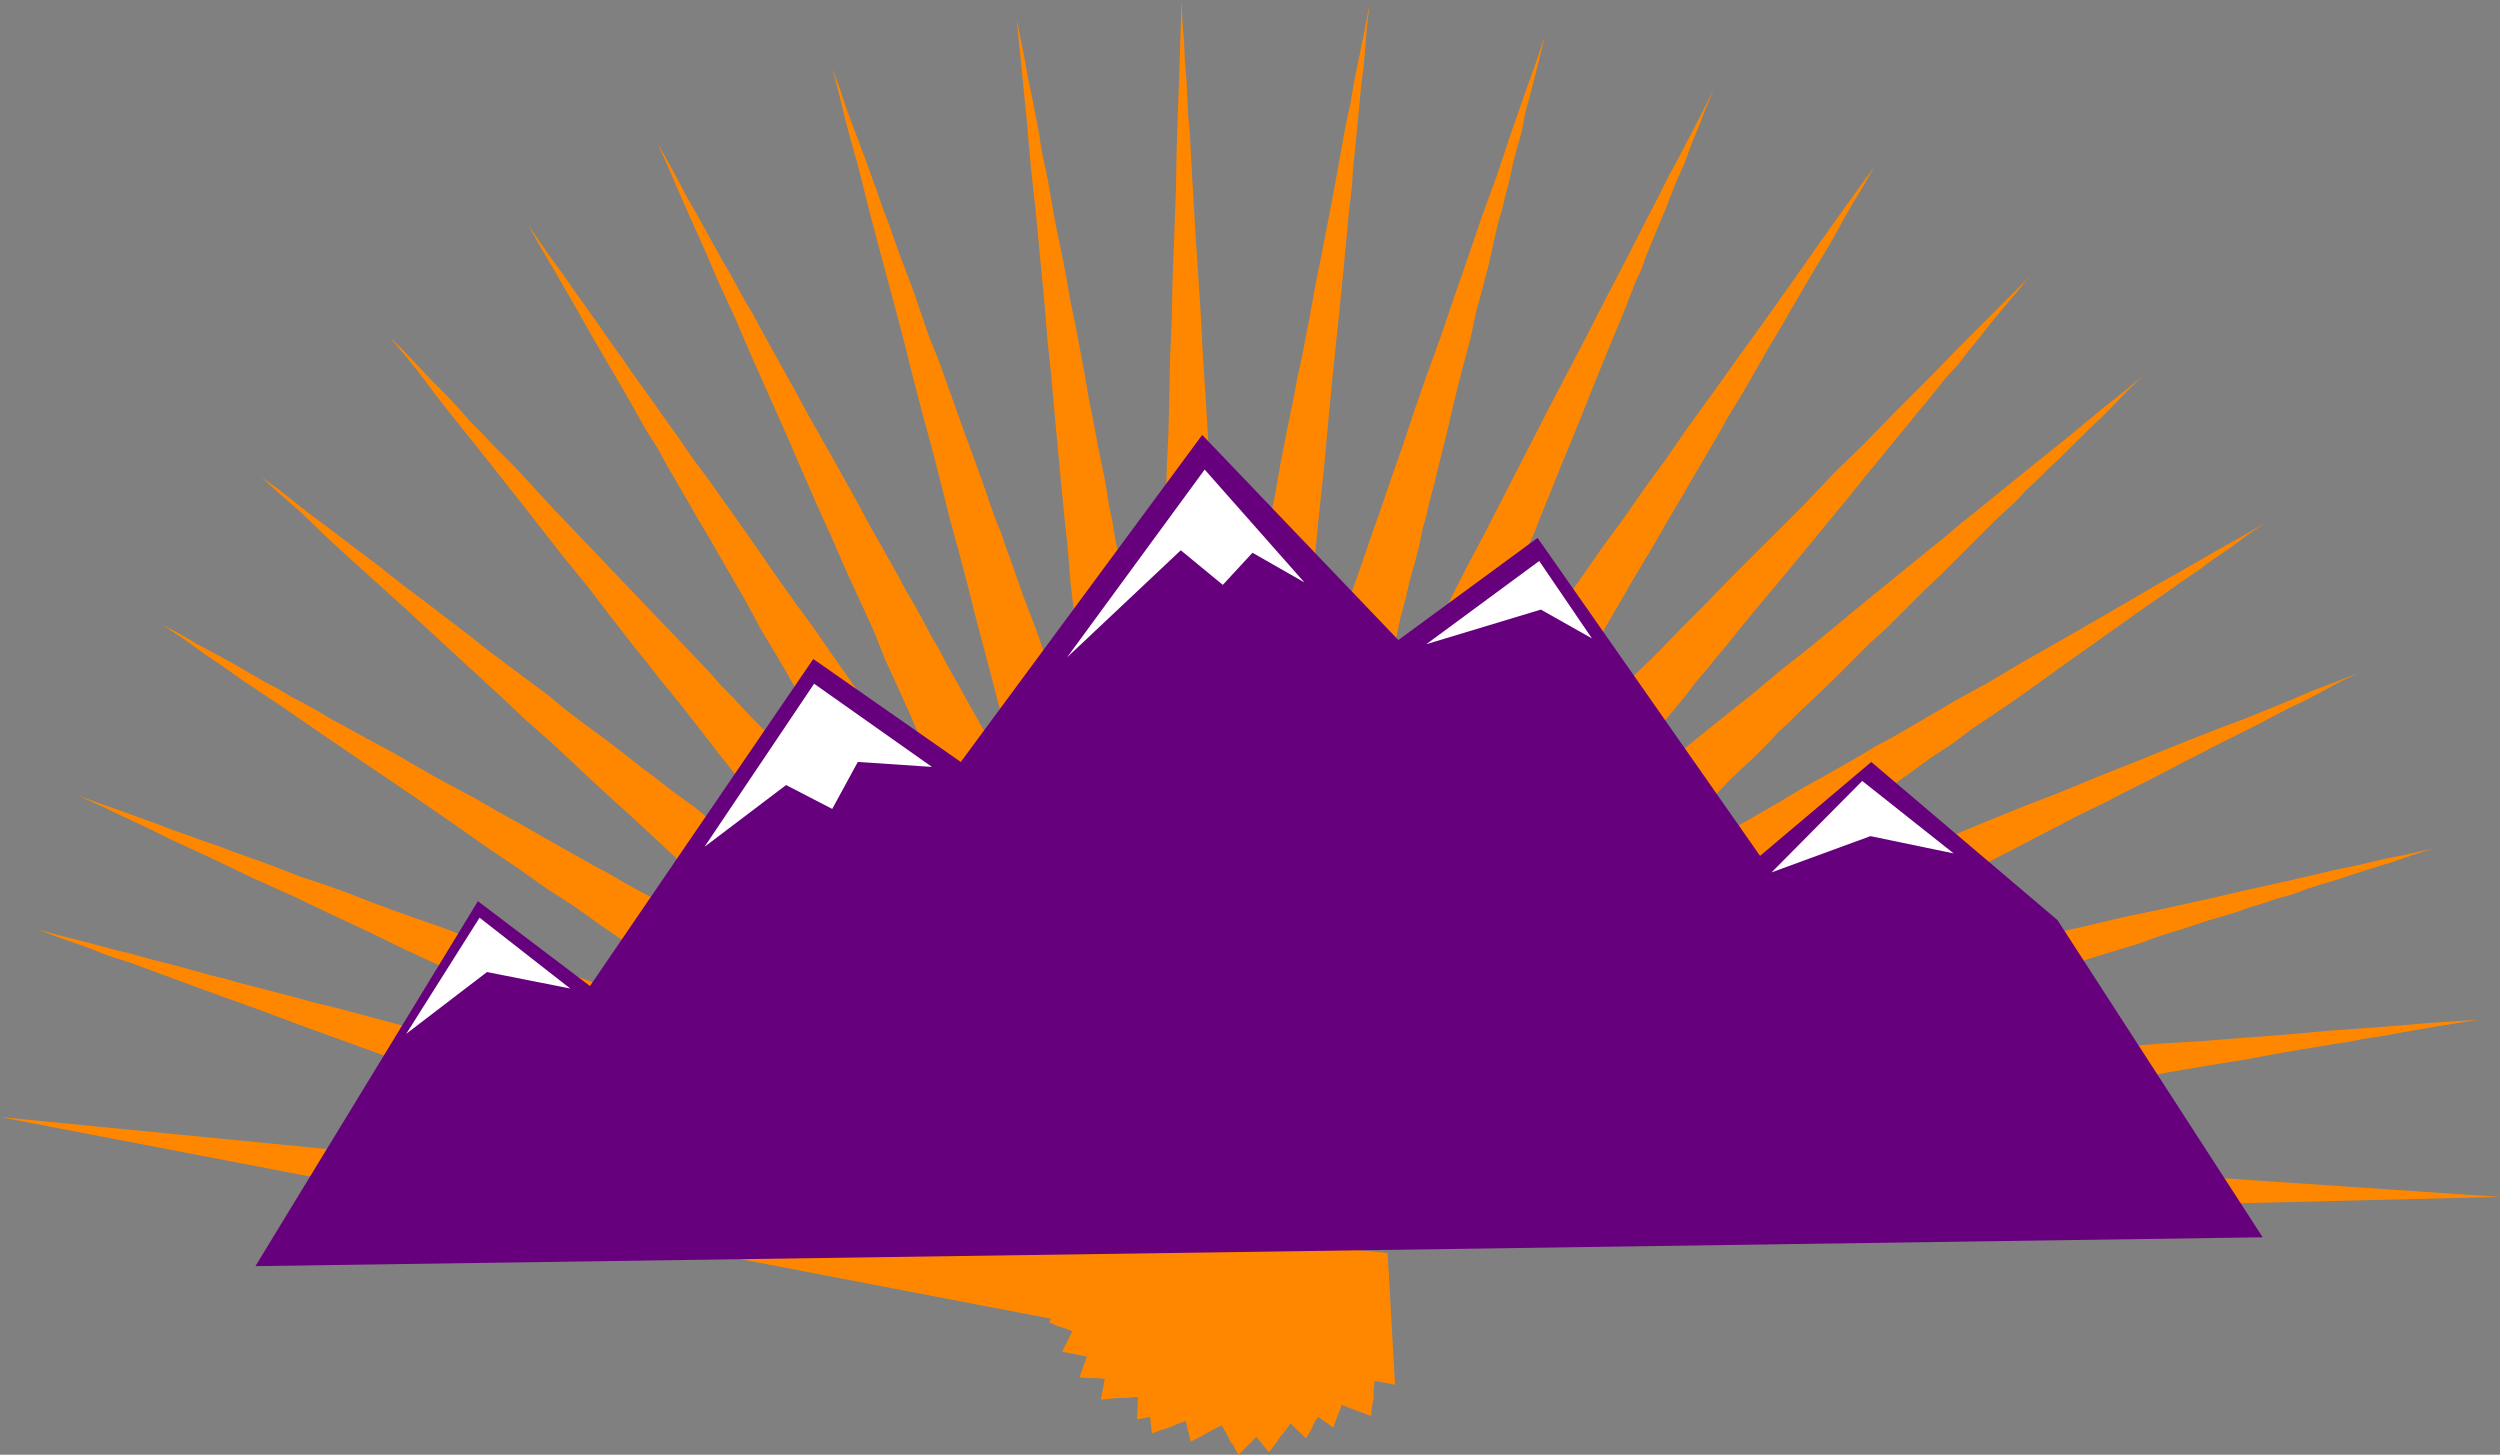 <?xml version="1.0" encoding="UTF-8" standalone="no"?>
<svg
   version="1.0"
   width="129.724mm"
   height="75.487mm"
   id="svg28"
   sodipodi:docname="Mountains 085.wmf"
   xmlns:inkscape="http://www.inkscape.org/namespaces/inkscape"
   xmlns:sodipodi="http://sodipodi.sourceforge.net/DTD/sodipodi-0.dtd"
   xmlns="http://www.w3.org/2000/svg"
   xmlns:svg="http://www.w3.org/2000/svg">
  <rect width="100%" height="100%" fill="#808080" stroke="none"/>
  <sodipodi:namedview
     id="namedview28"
     pagecolor="#ffffff"
     bordercolor="#000000"
     borderopacity="0.25"
     inkscape:showpageshadow="2"
     inkscape:pageopacity="0.0"
     inkscape:pagecheckerboard="0"
     inkscape:deskcolor="#d1d1d1"
     inkscape:document-units="mm" />
  <defs
     id="defs1">
    <pattern
       id="WMFhbasepattern"
       patternUnits="userSpaceOnUse"
       width="6"
       height="6"
       x="0"
       y="0" />
  </defs>
  <path
     style="fill:#ff8700;fill-opacity:1;fill-rule:evenodd;stroke:none"
     d="m 212.342,216 277.952,18.74 -273.265,6.624 z"
     id="path1" />
  <path
     style="fill:#ff8700;fill-opacity:1;fill-rule:evenodd;stroke:none"
     d="m 485.931,200.006 -4.04,0.646 -4.04,0.646 -3.717,0.646 -3.717,0.646 -3.394,0.646 -3.394,0.485 -3.232,0.646 -3.232,0.485 -2.909,0.485 -2.909,0.485 -5.656,0.969 -5.171,0.969 -5.01,0.808 -4.848,0.808 -4.686,0.808 -9.373,1.616 -4.848,0.808 -5.01,0.808 -5.171,0.808 -5.494,0.969 -2.747,0.485 -3.07,0.485 -2.909,0.485 -3.232,0.646 -3.232,0.485 -3.394,0.646 -3.555,0.646 -3.717,0.485 -3.878,0.646 -4.04,0.808 -4.202,0.646 -4.363,0.808 -4.525,0.646 -4.686,0.808 -5.01,0.969 -5.171,0.808 -5.333,0.969 -5.656,0.969 -5.818,0.969 -6.141,0.969 -6.302,1.131 -6.464,1.131 -6.949,1.131 -7.11,1.131 -7.434,1.292 -7.757,1.292 -7.918,1.454 -8.403,1.454 -8.726,1.454 -8.888,1.454 -9.373,1.616 -4.686,0.808 -4.848,0.808 -0.485,-1.454 -0.485,-1.292 -0.323,-0.969 -0.323,-0.969 -0.646,-1.777 -0.646,-1.939 -0.323,-0.969 -0.485,-1.292 -0.485,-1.616 -0.646,-1.616 -0.323,-0.969 -0.323,-1.131 -0.485,-1.131 -0.323,-1.292 -0.485,-1.292 -0.485,-1.454 -0.646,-1.616 -0.485,-1.777 4.202,-0.323 4.202,-0.323 3.878,-0.323 3.717,-0.162 3.555,-0.323 3.555,-0.323 3.394,-0.323 3.232,-0.162 3.07,-0.323 2.909,-0.162 5.818,-0.485 5.333,-0.323 5.171,-0.485 5.01,-0.323 9.696,-0.808 4.848,-0.323 5.01,-0.323 5.01,-0.485 5.333,-0.323 5.656,-0.485 2.909,-0.162 3.07,-0.323 3.232,-0.162 3.232,-0.323 3.394,-0.162 3.555,-0.323 3.555,-0.162 3.878,-0.323 3.878,-0.323 4.202,-0.323 4.363,-0.323 4.363,-0.323 4.848,-0.485 4.848,-0.323 5.01,-0.323 5.333,-0.485 5.494,-0.323 5.818,-0.485 5.979,-0.485 6.302,-0.485 6.626,-0.485 6.787,-0.485 6.949,-0.485 7.434,-0.646 7.595,-0.646 8.08,-0.485 8.242,-0.646 8.565,-0.646 8.888,-0.808 9.211,-0.646 9.696,-0.808 4.848,-0.323 z"
     id="path2" />
  <path
     style="fill:#ff8700;fill-opacity:1;fill-rule:evenodd;stroke:none"
     d="m 477.204,166.402 -4.04,1.292 -3.717,1.292 -3.717,1.131 -3.555,1.131 -3.394,1.131 -3.232,0.969 -3.07,0.969 -3.07,1.131 -2.909,0.808 -2.909,0.969 -2.586,0.808 -2.747,0.969 -5.01,1.454 -4.848,1.616 -4.686,1.454 -4.525,1.616 -9.05,2.746 -4.686,1.616 -4.686,1.454 -5.01,1.616 -5.333,1.616 -2.747,0.969 -2.747,0.969 -3.07,0.969 -3.07,0.969 -3.07,0.969 -3.232,0.969 -3.555,1.131 -3.555,1.131 -3.717,1.131 -3.878,1.292 -4.04,1.292 -4.202,1.454 -4.363,1.292 -4.686,1.616 -4.686,1.454 -5.01,1.616 -5.171,1.616 -5.333,1.777 -5.656,1.777 -5.979,1.939 -5.979,1.939 -6.464,1.939 -6.626,2.262 -6.949,2.1 -7.11,2.423 -7.434,2.262 -7.757,2.585 -8.08,2.585 -8.242,2.585 -8.726,2.746 -4.525,1.616 -4.525,1.292 -4.525,1.454 -4.686,1.616 -0.808,-1.292 -0.485,-1.131 -0.485,-0.969 -0.485,-0.969 -0.808,-1.616 -0.808,-1.777 -0.646,-0.969 -0.485,-1.292 -0.808,-1.292 -0.808,-1.777 -0.485,-0.808 -0.485,-1.131 -0.646,-1.131 -0.485,-1.131 -0.646,-1.292 -0.808,-1.454 -0.808,-1.454 -0.323,-0.808 -0.485,-0.808 4.202,-0.969 4.04,-0.808 3.717,-0.808 3.717,-0.969 3.555,-0.646 3.394,-0.808 3.394,-0.808 3.07,-0.646 3.07,-0.646 2.909,-0.646 2.909,-0.646 2.747,-0.646 2.747,-0.646 2.424,-0.485 5.171,-1.131 4.848,-1.131 4.848,-0.969 9.373,-2.1 4.848,-1.131 5.01,-1.131 5.171,-1.131 5.494,-1.131 2.909,-0.646 2.909,-0.646 3.07,-0.808 3.232,-0.646 3.394,-0.646 3.394,-0.808 3.555,-0.808 3.717,-0.808 3.878,-0.808 4.04,-0.969 4.202,-0.969 4.525,-0.969 4.525,-0.969 4.686,-1.131 5.171,-1.131 5.01,-1.131 5.494,-1.131 5.656,-1.292 5.979,-1.292 6.141,-1.454 6.302,-1.292 6.626,-1.616 6.949,-1.454 7.272,-1.616 7.434,-1.777 7.757,-1.616 8.08,-1.777 8.403,-1.939 8.726,-1.939 9.05,-2.1 4.686,-0.969 4.686,-1.131 4.848,-0.969 z"
     id="path3" />
  <path
     style="fill:#ff8700;fill-opacity:1;fill-rule:evenodd;stroke:none"
     d="m 462.499,131.991 -3.717,1.777 -3.555,1.939 -3.394,1.777 -3.394,1.616 -3.07,1.616 -3.07,1.616 -2.909,1.454 -2.909,1.454 -2.586,1.292 -2.747,1.454 -2.586,1.292 -2.424,1.292 -4.686,2.423 -4.525,2.262 -4.363,2.262 -4.363,2.1 -8.403,4.362 -4.363,2.262 -4.363,2.262 -4.686,2.262 -5.01,2.585 -2.586,1.292 -2.586,1.454 -2.747,1.292 -2.909,1.454 -2.909,1.616 -3.07,1.616 -3.232,1.454 -3.394,1.777 -3.394,1.777 -3.717,1.777 -3.717,1.939 -4.04,2.1 -4.04,2.1 -4.363,2.1 -4.363,2.262 -4.686,2.423 -4.848,2.423 -5.01,2.585 -5.333,2.746 -5.494,2.746 -5.818,2.908 -5.979,3.07 -6.141,3.231 -6.464,3.231 -6.626,3.393 -7.11,3.554 -7.11,3.716 -7.595,3.877 -7.757,3.877 -8.242,4.2 -4.202,2.1 -4.202,2.262 -4.363,2.1 -4.363,2.262 -0.808,-1.131 -0.808,-1.131 -0.646,-0.969 -0.485,-0.646 -1.131,-1.616 -1.131,-1.454 -0.646,-0.969 -0.808,-1.131 -0.808,-1.292 -1.131,-1.454 -0.646,-0.808 -0.646,-0.969 -0.808,-0.969 -0.808,-1.131 -0.808,-1.131 -0.808,-1.292 -1.131,-1.292 -0.97,-1.454 3.878,-1.616 3.878,-1.454 3.555,-1.454 3.555,-1.454 3.394,-1.292 3.232,-1.292 3.07,-1.292 1.454,-0.646 1.616,-0.646 2.747,-1.131 2.909,-1.131 2.747,-0.969 2.586,-1.131 5.01,-1.939 4.848,-1.939 4.686,-1.939 4.525,-1.777 8.888,-3.554 4.686,-1.777 4.686,-1.939 5.01,-1.939 5.171,-2.1 2.747,-1.131 2.909,-1.131 2.909,-1.131 3.07,-1.292 3.07,-1.292 3.394,-1.292 3.232,-1.292 3.555,-1.454 3.878,-1.454 1.778,-0.808 1.939,-0.646 4.04,-1.616 4.202,-1.777 2.101,-0.808 2.262,-0.969 4.525,-1.777 2.424,-0.969 2.262,-0.808 5.01,-2.1 5.171,-1.939 5.333,-2.262 5.656,-2.262 5.818,-2.262 6.141,-2.423 6.302,-2.423 6.626,-2.746 6.787,-2.746 7.11,-2.746 7.434,-3.07 7.757,-3.07 7.918,-3.231 8.242,-3.231 4.363,-1.616 4.363,-1.777 4.363,-1.777 4.525,-1.939 4.686,-1.777 z"
     id="path4" />
  <path
     style="fill:#ff8700;fill-opacity:1;fill-rule:evenodd;stroke:none"
     d="m 444.399,102.426 -3.555,2.423 -3.232,2.423 -3.07,2.1 -1.616,1.131 -1.454,1.131 -2.909,1.939 -2.747,1.939 -2.747,1.939 -2.586,1.777 -5.01,3.554 -2.262,1.616 -2.262,1.616 -4.363,3.07 -4.04,2.908 -4.04,2.908 -3.878,2.746 -7.918,5.331 -3.878,2.908 -4.202,2.746 -4.202,3.07 -4.525,3.231 -2.424,1.616 -2.424,1.777 -2.586,1.777 -2.586,1.777 -2.747,1.939 -2.747,1.939 -2.909,2.1 -3.07,2.262 -3.232,2.262 -3.394,2.262 -3.394,2.423 -3.717,2.585 -3.717,2.585 -3.878,2.908 -4.202,2.746 -4.202,3.07 -4.525,3.07 -4.525,3.231 -4.848,3.554 -5.171,3.554 -5.171,3.716 -5.494,3.716 -5.656,4.039 -5.979,4.2 -3.07,2.262 -3.07,2.1 -6.464,4.524 -3.232,2.262 -3.394,2.423 -3.394,2.423 -3.555,2.423 -7.11,5.008 -7.434,5.331 -7.757,5.331 -3.878,2.908 -4.04,2.746 -1.131,-0.969 -0.808,-0.969 -0.808,-0.808 -0.646,-0.646 -1.293,-1.454 -1.293,-1.292 -0.808,-0.808 -0.97,-0.969 -0.97,-1.131 -1.293,-1.454 -1.616,-1.454 -0.808,-0.969 -0.97,-0.808 -0.97,-1.131 -1.131,-1.131 -1.131,-1.131 -1.293,-1.292 3.717,-2.262 3.555,-1.939 1.616,-0.969 1.778,-0.969 3.232,-1.939 3.232,-1.777 2.909,-1.777 2.909,-1.616 2.747,-1.616 2.747,-1.616 2.586,-1.454 2.586,-1.454 2.424,-1.454 4.686,-2.746 4.525,-2.585 4.202,-2.423 4.363,-2.423 8.403,-4.847 4.202,-2.585 4.525,-2.585 4.525,-2.585 4.848,-2.746 2.586,-1.454 2.747,-1.616 2.586,-1.454 2.909,-1.777 3.07,-1.616 2.909,-1.777 3.232,-1.777 3.232,-1.939 3.555,-1.939 3.555,-2.1 3.717,-2.1 4.04,-2.262 4.04,-2.423 4.202,-2.423 4.363,-2.585 4.686,-2.585 4.848,-2.746 5.01,-2.908 5.171,-3.07 5.494,-3.07 5.656,-3.231 2.909,-1.777 3.07,-1.616 6.141,-3.554 6.302,-3.716 6.787,-3.716 6.787,-4.039 7.11,-4.039 7.595,-4.362 7.757,-4.524 3.878,-2.262 4.04,-2.262 8.403,-4.847 4.363,-2.423 z"
     id="path5" />
  <path
     style="fill:#ff8700;fill-opacity:1;fill-rule:evenodd;stroke:none"
     d="m 420.483,73.508 -3.07,2.908 -2.747,2.908 -2.747,2.746 -2.747,2.585 -2.424,2.423 -2.424,2.423 -2.424,2.262 -2.262,2.262 -2.262,2.1 -1.939,2.1 -4.202,3.877 -3.717,3.716 -3.555,3.554 -3.555,3.554 -3.394,3.231 -6.787,6.785 -3.555,3.231 -3.555,3.554 -3.717,3.716 -4.04,3.877 -2.101,1.939 -2.101,2.1 -2.262,2.1 -2.262,2.423 -2.262,2.262 -2.586,2.423 -2.586,2.423 -2.586,2.746 -2.747,2.746 -3.07,2.746 -2.909,2.908 -3.232,3.231 -3.232,3.231 -3.555,3.231 -3.555,3.554 -3.717,3.716 -3.878,3.716 -4.04,4.039 -4.202,4.2 -4.525,4.2 -4.525,4.524 -4.848,4.685 -5.01,4.847 -5.171,5.17 -5.333,5.17 -5.656,5.493 -5.818,5.654 -5.979,5.978 -6.302,6.139 -6.464,6.301 -6.787,6.624 -6.949,6.785 -1.293,-0.808 -0.97,-0.808 -0.808,-0.646 -0.808,-0.485 -1.454,-1.131 -1.616,-1.292 -0.97,-0.646 -0.97,-0.808 -1.293,-0.808 -1.454,-1.131 -0.808,-0.646 -0.97,-0.808 -0.97,-0.646 -0.97,-0.808 -1.131,-0.808 -1.293,-0.969 -1.293,-0.969 -1.616,-1.131 3.394,-2.746 3.07,-2.585 3.07,-2.423 3.07,-2.423 2.747,-2.262 2.586,-2.1 2.747,-2.1 2.424,-2.1 2.424,-1.939 2.424,-1.939 2.262,-1.777 2.101,-1.777 4.202,-3.554 4.04,-3.231 3.878,-3.07 3.717,-3.07 7.595,-6.139 3.717,-3.231 4.04,-3.231 4.202,-3.393 2.101,-1.616 2.262,-1.939 2.262,-1.777 2.262,-1.939 2.586,-1.939 2.424,-2.1 2.747,-2.1 2.747,-2.262 2.747,-2.423 2.909,-2.262 3.232,-2.585 3.07,-2.585 3.394,-2.746 3.555,-2.746 3.555,-3.07 3.878,-3.07 4.04,-3.231 4.04,-3.393 4.363,-3.554 4.363,-3.554 4.848,-3.877 4.848,-3.877 5.01,-4.2 5.333,-4.2 5.494,-4.524 5.656,-4.685 5.979,-4.847 6.141,-5.008 3.232,-2.585 3.232,-2.746 3.232,-2.585 3.394,-2.746 6.949,-5.654 7.272,-5.816 7.434,-6.139 3.878,-3.07 z"
     id="path6" />
  <path
     style="fill:#ff8700;fill-opacity:1;fill-rule:evenodd;stroke:none"
     d="m 398.344,53.96 -1.454,1.616 -1.293,1.616 -2.586,3.07 -2.424,2.908 -2.262,2.908 -2.262,2.746 -2.101,2.746 -2.262,2.423 -1.939,2.423 -1.939,2.423 -1.939,2.262 -1.778,2.262 -1.778,2.1 -3.394,4.2 -1.616,1.939 -1.616,1.939 -3.07,3.877 -3.07,3.716 -5.979,7.27 -3.07,3.716 -3.232,3.877 -3.394,4.039 -3.555,4.362 -1.778,2.262 -1.939,2.262 -1.939,2.423 -2.101,2.423 -1.939,2.585 -2.262,2.746 -2.262,2.746 -2.424,2.908 -2.586,2.908 -2.586,3.231 -2.586,3.231 -2.747,3.393 -3.07,3.554 -3.07,3.716 -3.07,3.877 -3.394,4.039 -3.394,4.2 -3.555,4.362 -3.878,4.685 -3.878,4.685 -4.04,5.008 -4.363,5.17 -4.363,5.331 -4.525,5.654 -4.848,5.816 -5.01,5.978 -5.171,6.301 -5.333,6.462 -5.656,6.785 -5.656,7.108 -6.141,7.27 -3.07,3.716 -3.07,3.877 -1.293,-0.808 -1.131,-0.646 -0.808,-0.485 -0.97,-0.646 -1.454,-0.969 -1.778,-0.969 -0.97,-0.485 -1.131,-0.808 -1.454,-0.646 -1.454,-0.969 -0.97,-0.485 -0.97,-0.646 -1.131,-0.646 -1.131,-0.646 -1.293,-0.808 -1.293,-0.646 -1.454,-0.969 -1.616,-0.808 2.909,-3.07 2.909,-2.908 2.747,-2.746 2.747,-2.746 2.586,-2.585 2.424,-2.423 2.262,-2.423 2.262,-2.262 2.262,-2.262 2.101,-2.1 4.04,-4.039 3.878,-3.877 3.555,-3.716 3.555,-3.554 3.394,-3.554 6.787,-6.785 3.555,-3.554 3.555,-3.716 3.878,-3.716 3.878,-4.039 2.101,-2.1 2.101,-2.1 2.262,-2.262 2.262,-2.262 2.424,-2.423 2.424,-2.585 2.586,-2.585 2.747,-2.746 2.747,-2.746 2.909,-3.07 3.07,-3.07 3.232,-3.231 3.232,-3.231 3.555,-3.554 3.555,-3.554 3.717,-3.877 3.878,-3.877 4.04,-4.2 4.363,-4.2 4.363,-4.524 4.686,-4.685 4.686,-4.847 5.01,-5.008 5.171,-5.17 5.494,-5.493 5.494,-5.816 5.979,-5.816 5.979,-6.139 6.302,-6.301 6.464,-6.624 6.787,-6.785 z"
     id="path7" />
  <path
     style="fill:#ff8700;fill-opacity:1;fill-rule:evenodd;stroke:none"
     d="m 367.64,32.634 -1.131,1.939 -0.97,1.777 -2.101,3.393 -1.939,3.393 -1.778,3.231 -1.778,3.07 -1.778,2.908 -1.616,2.746 -1.616,2.746 -1.616,2.746 -1.454,2.585 -1.454,2.423 -1.454,2.423 -2.586,4.524 -2.586,4.524 -2.586,4.2 -2.262,4.039 -4.848,8.239 -2.424,4.2 -2.586,4.362 -2.586,4.524 -2.909,4.847 -1.454,2.423 -1.454,2.585 -1.616,2.746 -1.616,2.746 -1.616,2.908 -1.778,2.908 -1.778,3.07 -1.939,3.231 -1.939,3.393 -2.101,3.554 -2.101,3.716 -2.262,3.716 -2.262,4.039 -2.424,4.2 -2.424,4.362 -2.747,4.362 -2.747,4.847 -2.909,4.847 -2.909,5.17 -3.07,5.331 -3.232,5.493 -3.394,5.816 -3.555,5.978 -3.555,6.301 -3.878,6.462 -3.878,6.785 -4.202,6.947 -4.202,7.432 -4.363,7.432 -4.686,7.916 -2.262,4.039 -2.424,4.039 -2.424,4.2 -2.586,4.362 -1.293,-0.646 -1.293,-0.485 -0.97,-0.323 -0.97,-0.485 -1.616,-0.646 -1.778,-0.646 -1.131,-0.485 -1.293,-0.485 -1.454,-0.485 -1.778,-0.808 -0.97,-0.323 -0.97,-0.485 -1.131,-0.323 -1.293,-0.485 -1.293,-0.485 -1.454,-0.646 -1.616,-0.485 -1.778,-0.808 1.293,-1.777 1.293,-1.616 2.262,-3.393 2.424,-3.231 2.101,-3.07 2.101,-2.908 2.101,-2.746 1.778,-2.746 1.939,-2.585 1.778,-2.585 1.778,-2.423 1.778,-2.423 1.616,-2.262 3.07,-4.524 1.616,-2.1 1.454,-2.1 2.909,-4.039 2.747,-4.039 5.656,-7.916 2.909,-3.877 2.909,-4.2 3.232,-4.362 3.232,-4.524 1.778,-2.423 1.778,-2.423 1.778,-2.585 1.939,-2.746 1.939,-2.746 1.939,-2.908 2.262,-2.908 2.101,-3.231 2.424,-3.231 2.424,-3.393 2.424,-3.393 2.586,-3.716 2.747,-3.877 2.909,-3.877 2.909,-4.2 3.232,-4.362 3.07,-4.524 1.778,-2.262 1.616,-2.423 3.555,-4.847 3.717,-5.17 3.717,-5.331 4.04,-5.493 4.04,-5.816 4.363,-5.978 4.363,-6.301 4.686,-6.462 4.848,-6.785 5.01,-6.947 5.171,-7.27 5.333,-7.593 2.747,-3.877 5.656,-7.916 z"
     id="path8" />
  <path
     style="fill:#ff8700;fill-opacity:1;fill-rule:evenodd;stroke:none"
     d="m 336.128,17.448 -1.616,3.877 -1.454,3.716 -1.454,3.554 -1.293,3.554 -1.454,3.231 -1.293,3.231 -1.131,2.908 -1.293,3.07 -1.131,2.746 -1.131,2.746 -0.97,2.746 -1.131,2.423 -1.939,5.008 -1.939,4.685 -1.939,4.685 -1.778,4.362 -3.555,8.886 -1.778,4.362 -1.939,4.685 -1.939,4.847 -2.101,5.17 -0.97,2.585 -1.293,2.746 -1.131,2.908 -1.131,3.07 -1.293,3.07 -1.293,3.231 -1.293,3.393 -1.454,3.393 -1.454,3.554 -1.616,3.877 -1.454,3.877 -1.778,4.039 -1.616,4.362 -1.778,4.362 -1.939,4.685 -1.939,4.847 -2.101,5.008 -2.101,5.331 -2.262,5.493 -2.262,5.654 -2.424,5.978 -2.586,6.139 -2.586,6.462 -2.747,6.785 -2.747,6.947 -3.07,7.27 -3.07,7.432 -3.07,7.916 -3.394,8.078 -3.394,8.401 -1.778,4.362 -1.778,4.362 -1.778,4.524 -1.939,4.685 -1.293,-0.323 -1.293,-0.323 -1.131,-0.323 -0.97,-0.162 -1.778,-0.485 -1.778,-0.323 -1.131,-0.323 -1.293,-0.323 -1.616,-0.162 -1.778,-0.485 -0.97,-0.323 -1.131,-0.162 -1.131,-0.323 -1.293,-0.323 -1.454,-0.323 -1.616,-0.323 -1.616,-0.323 -1.778,-0.323 1.939,-3.877 1.939,-3.554 1.778,-3.554 1.778,-3.393 1.616,-3.231 1.616,-3.07 1.454,-3.07 1.454,-2.746 1.454,-2.746 1.454,-2.746 1.293,-2.585 1.293,-2.585 2.424,-4.685 2.424,-4.685 2.262,-4.362 2.262,-4.362 4.525,-8.724 2.262,-4.362 2.262,-4.524 2.586,-4.685 2.586,-5.008 1.293,-2.585 1.454,-2.746 1.293,-2.908 1.616,-2.746 1.454,-3.07 1.778,-3.231 1.616,-3.231 1.778,-3.393 1.778,-3.554 1.939,-3.716 1.939,-3.716 2.101,-4.039 2.101,-4.2 2.262,-4.362 2.424,-4.524 2.424,-4.685 2.586,-5.008 2.586,-5.17 2.747,-5.331 2.909,-5.493 3.07,-5.978 3.07,-5.978 3.232,-6.301 3.394,-6.624 3.555,-6.785 3.717,-7.108 3.717,-7.27 4.04,-7.755 4.04,-7.916 2.101,-4.039 2.101,-4.2 2.262,-4.2 2.262,-4.362 2.262,-4.362 z"
     id="path9" />
  <path
     style="fill:#ff8700;fill-opacity:1;fill-rule:evenodd;stroke:none"
     d="m 303,6.947 -0.97,4.039 -0.97,3.877 -0.97,3.716 -0.97,3.554 -0.646,3.554 -0.97,3.393 -0.808,3.07 -0.646,3.07 -0.808,3.07 -0.646,2.746 -0.808,2.746 -0.646,2.746 -1.131,5.17 -1.293,5.008 -1.293,4.685 -0.97,4.685 -2.424,9.209 -1.131,4.685 -1.131,4.847 -1.293,5.17 -1.293,5.331 -0.808,2.908 -0.646,2.908 -0.808,2.908 -0.646,3.231 -0.808,3.07 -0.97,3.393 -0.808,3.554 -0.97,3.554 -0.808,3.877 -0.97,4.039 -0.485,1.939 -0.646,2.1 -0.97,4.362 -1.131,4.362 -1.131,4.685 -1.293,4.847 -1.293,5.17 -1.293,5.17 -1.293,5.654 -1.454,5.654 -1.454,5.978 -1.616,6.301 -1.616,6.462 -1.616,6.785 -1.778,6.947 -1.778,7.432 -1.939,7.593 -1.939,7.755 -1.939,8.239 -2.101,8.562 -2.262,8.886 -1.131,4.524 -1.131,4.524 -1.131,4.685 -1.131,4.847 -1.454,-0.162 h -1.293 l -1.131,-0.162 -0.97,-0.162 -1.778,-0.162 -1.939,-0.162 h -1.131 l -1.293,-0.162 -1.616,-0.162 -1.778,-0.162 h -1.131 l -1.131,-0.162 h -1.131 l -1.293,-0.162 -1.616,-0.162 -1.454,-0.162 h -1.778 l -1.778,-0.162 1.454,-4.039 1.293,-3.877 1.293,-3.716 1.293,-3.554 1.131,-3.393 1.131,-3.231 1.131,-3.231 0.97,-3.07 1.131,-2.908 0.97,-2.908 0.97,-2.746 0.97,-2.746 0.808,-2.585 0.808,-2.423 1.778,-4.847 1.616,-4.847 1.616,-4.524 3.232,-9.209 1.616,-4.685 1.616,-4.847 1.778,-5.008 1.778,-5.331 0.97,-2.746 0.97,-2.908 1.131,-2.908 0.97,-3.231 1.131,-3.07 1.131,-3.393 1.293,-3.554 1.293,-3.554 1.293,-3.716 1.293,-3.877 1.454,-4.2 1.454,-4.2 1.616,-4.524 1.616,-4.524 1.616,-4.847 1.778,-5.008 1.778,-5.331 1.939,-5.493 1.939,-5.654 2.101,-5.978 2.101,-6.139 2.262,-6.462 2.262,-6.785 2.424,-6.947 2.586,-7.108 2.586,-7.593 2.747,-7.916 2.747,-8.078 3.07,-8.401 1.454,-4.362 1.454,-4.362 3.232,-9.209 1.616,-4.524 z"
     id="path10" />
  <path
     style="fill:#ff8700;fill-opacity:1;fill-rule:evenodd;stroke:none"
     d="m 268.579,0.969 -0.485,4.2 -0.323,4.039 -0.323,3.716 -0.485,3.716 -0.323,3.554 -0.323,3.393 -0.323,3.231 -0.323,3.231 -0.323,3.07 -0.162,2.908 -0.646,5.654 -0.485,5.17 -0.485,5.17 -0.485,4.847 -0.485,4.847 -0.97,9.37 -0.485,4.847 -0.485,5.008 -0.485,5.17 -0.485,5.493 -0.323,2.908 -0.323,2.908 -0.323,3.231 -0.323,3.07 -0.323,3.393 -0.323,3.393 -0.485,3.554 -0.323,3.716 -0.323,3.877 -0.323,4.039 -0.485,4.362 -0.485,4.362 -0.485,4.524 -0.485,4.847 -0.485,5.008 -0.485,5.17 -0.485,5.331 -0.646,5.654 -0.485,5.978 -0.646,6.139 -0.646,6.301 -0.646,6.785 -0.646,6.785 -0.808,7.27 -0.808,7.432 -0.646,7.916 -0.808,8.078 -0.808,8.401 -0.97,8.724 -0.808,8.886 -0.97,9.532 -0.97,9.693 h -1.454 l -1.293,0.162 h -1.131 -0.97 l -1.778,0.162 -1.939,0.162 h -1.131 l -1.293,0.162 h -1.616 l -1.778,0.162 -1.131,0.162 h -1.131 l -1.293,0.162 h -1.293 l -1.454,0.162 h -1.616 l -1.616,0.162 -1.778,0.162 0.808,-4.2 0.808,-4.039 0.646,-3.877 0.646,-3.716 0.808,-3.554 0.646,-3.393 0.646,-3.393 0.646,-3.07 0.485,-3.07 0.646,-3.07 0.485,-2.746 0.485,-2.908 1.131,-5.331 0.97,-5.008 0.97,-4.847 0.808,-4.847 1.939,-9.532 0.97,-4.847 0.808,-5.008 1.131,-5.331 0.97,-5.493 0.646,-2.908 0.646,-2.908 0.485,-3.07 0.646,-3.231 0.646,-3.393 0.646,-3.393 0.646,-3.716 0.808,-3.716 0.646,-3.877 0.808,-4.039 0.808,-4.2 0.97,-4.524 0.808,-4.685 0.97,-4.685 0.97,-5.008 0.97,-5.331 1.131,-5.331 0.97,-5.816 1.293,-5.816 0.485,-3.07 0.646,-3.07 1.131,-6.462 1.293,-6.624 1.454,-7.108 0.646,-3.554 0.808,-3.554 1.454,-7.593 1.454,-7.916 0.808,-3.877 0.808,-4.2 1.616,-8.401 1.616,-8.886 0.808,-4.524 0.97,-4.524 0.808,-4.685 0.97,-4.685 0.97,-4.847 z"
     id="path11" />
  <path
     style="fill:#ff8700;fill-opacity:1;fill-rule:evenodd;stroke:none"
     d="m 231.734,0 0.162,4.2 0.323,4.039 0.162,3.877 0.323,3.716 0.162,3.554 0.162,3.393 0.323,3.231 0.162,3.231 0.323,5.978 0.323,5.493 0.323,5.493 0.323,5.008 0.323,4.847 0.323,4.847 0.485,9.37 0.323,4.847 0.323,5.17 0.323,5.17 0.323,5.493 0.162,2.908 0.162,3.07 0.162,3.07 0.162,3.07 0.323,3.393 0.162,3.393 0.162,3.554 0.323,3.877 0.162,3.877 0.323,4.039 0.162,4.2 0.323,4.362 0.323,4.685 0.323,4.847 0.323,4.847 0.162,5.331 0.323,5.331 0.485,5.654 0.323,5.978 0.323,6.139 0.323,6.462 0.485,6.624 0.485,6.947 0.323,7.27 0.485,7.432 0.485,7.916 0.646,8.078 0.485,8.401 0.485,8.724 0.485,9.047 0.646,9.532 0.646,9.693 -1.454,0.323 -1.293,0.323 -1.131,0.162 -0.97,0.323 -1.778,0.323 -1.939,0.485 -1.131,0.162 -1.293,0.323 -1.454,0.323 -1.778,0.485 -1.131,0.162 -1.131,0.323 -1.131,0.162 -1.293,0.323 -1.454,0.323 -1.616,0.485 -1.616,0.323 -1.778,0.323 0.162,-4.2 0.162,-4.2 v -3.877 l 0.162,-3.716 0.162,-3.716 0.162,-3.393 v -3.393 l 0.162,-3.231 0.162,-3.07 v -3.07 l 0.323,-5.654 0.162,-5.493 0.162,-5.17 0.162,-5.008 0.162,-4.847 0.323,-9.693 v -5.008 l 0.323,-5.008 0.162,-5.331 v -5.654 l 0.162,-3.07 0.162,-2.908 v -3.231 l 0.162,-3.231 v -3.393 l 0.162,-3.554 0.162,-3.554 0.162,-3.877 v -4.039 l 0.162,-4.039 0.162,-4.362 0.162,-4.524 0.162,-4.685 0.162,-4.847 0.162,-5.17 0.162,-5.331 0.162,-5.493 0.162,-5.816 0.162,-5.978 0.162,-6.301 0.162,-6.624 0.323,-6.785 0.162,-7.108 0.162,-7.432 0.323,-7.593 0.162,-7.916 0.323,-8.401 0.323,-8.562 0.162,-8.886 0.323,-9.37 0.323,-9.532 z"
     id="path12" />
  <path
     style="fill:#ff8700;fill-opacity:1;fill-rule:evenodd;stroke:none"
     d="m 199.414,3.877 0.808,4.039 0.808,4.039 0.646,3.716 0.808,3.716 0.646,3.393 0.646,3.393 0.485,3.231 0.646,3.07 0.646,3.07 0.485,2.908 0.97,5.493 1.131,5.331 0.97,5.008 0.808,4.685 0.97,4.685 1.778,9.37 0.808,4.847 0.97,4.847 0.97,5.17 1.131,5.493 0.485,2.746 0.485,3.07 0.646,3.07 0.485,3.07 0.646,3.231 0.646,3.393 0.646,3.554 0.808,3.716 0.646,3.877 0.808,3.877 0.808,4.2 0.808,4.362 0.808,4.524 0.97,4.685 0.808,5.008 0.97,5.17 0.97,5.331 1.131,5.654 1.131,5.654 1.131,6.139 1.131,6.301 1.293,6.624 1.293,6.785 1.293,7.108 1.454,7.432 1.454,7.755 1.454,7.916 1.616,8.401 1.616,8.562 1.616,8.886 1.778,9.37 0.97,4.685 0.808,4.847 -1.293,0.485 -1.293,0.485 -0.97,0.323 -0.97,0.323 -1.616,0.646 -1.939,0.646 -1.131,0.323 -1.131,0.485 -1.454,0.485 -1.778,0.646 -0.97,0.323 -1.131,0.485 -1.131,0.323 -1.293,0.485 -1.293,0.485 -1.454,0.646 -1.616,0.485 -1.778,0.646 -0.485,-4.2 -0.323,-4.039 -0.323,-4.039 -0.323,-3.716 -0.323,-3.554 -0.485,-3.554 -0.323,-3.393 -0.162,-3.07 -0.323,-3.231 -0.323,-2.908 -0.485,-5.816 -0.646,-5.331 -0.485,-5.17 -0.485,-5.008 -0.323,-4.847 -0.97,-9.693 -0.485,-4.847 -0.485,-5.008 -0.485,-5.493 -0.485,-5.493 -0.323,-2.908 -0.323,-3.07 -0.323,-3.231 -0.323,-3.231 -0.323,-3.393 -0.323,-3.393 -0.323,-3.716 -0.323,-3.877 -0.485,-3.877 -0.323,-4.039 -0.323,-4.362 -0.485,-4.524 -0.485,-4.685 -0.485,-4.847 -0.485,-5.008 -0.485,-5.331 -0.485,-5.654 -0.646,-5.654 -0.485,-6.139 -0.646,-6.139 -0.646,-6.462 -0.646,-6.947 -0.646,-6.947 -0.646,-7.27 -0.808,-7.755 -0.646,-7.916 -0.808,-8.239 -0.808,-8.562 -0.97,-8.886 -0.808,-9.209 -0.97,-9.693 -0.485,-4.847 z"
     id="path13" />
  <path
     style="fill:#ff8700;fill-opacity:1;fill-rule:evenodd;stroke:none"
     d="m 163.216,13.409 1.454,3.877 1.293,3.877 1.293,3.554 1.293,3.393 0.646,1.777 0.646,1.616 1.131,3.231 1.131,3.07 0.97,2.908 1.131,2.908 0.97,2.746 0.97,2.746 0.97,2.585 1.939,5.17 0.808,2.262 0.808,2.423 1.616,4.685 1.778,4.362 1.616,4.524 1.616,4.524 1.616,4.524 1.778,4.847 1.778,4.847 1.778,5.17 0.97,2.746 1.131,2.746 0.97,2.908 1.131,3.07 1.131,3.231 1.131,3.231 1.293,3.393 1.293,3.393 1.293,3.716 1.293,3.877 1.454,4.039 1.454,4.039 1.616,4.362 1.616,4.524 1.778,4.685 1.778,5.008 1.778,5.008 1.939,5.331 2.101,5.654 2.101,5.816 2.101,5.978 2.262,6.301 2.424,6.462 2.424,6.947 2.586,7.108 2.586,7.27 2.909,7.593 2.747,8.078 3.07,8.239 3.07,8.401 1.454,4.524 1.778,4.362 1.616,4.524 1.616,4.685 -1.293,0.808 -1.131,0.485 -0.97,0.646 -0.808,0.485 -1.616,0.808 -0.808,0.485 -0.808,0.485 -1.131,0.485 -1.131,0.646 -1.293,0.808 -0.808,0.485 -0.808,0.485 -0.97,0.485 -0.97,0.485 -1.131,0.646 -0.485,0.323 -0.646,0.323 -1.293,0.646 -1.454,0.808 -1.454,0.808 -1.616,0.808 -0.97,-4.039 -0.97,-4.039 -0.97,-3.716 -1.131,-3.716 -0.808,-3.393 -0.97,-3.393 -0.808,-3.231 -0.808,-3.07 -0.808,-3.07 -0.646,-2.908 -0.808,-2.908 -0.646,-2.585 -1.454,-5.331 -1.293,-5.008 -1.293,-4.847 -1.131,-4.685 -2.586,-9.37 -1.131,-4.847 -1.293,-4.847 -1.293,-5.17 -1.454,-5.493 -0.808,-2.908 -0.808,-2.908 -0.808,-3.07 -0.808,-3.231 -0.808,-3.231 -0.97,-3.393 -0.808,-3.554 -0.97,-3.716 -0.97,-3.877 -1.131,-4.039 -1.131,-4.2 -1.131,-4.2 -1.131,-4.685 -1.293,-4.685 -1.293,-5.008 -1.293,-5.008 -1.454,-5.493 -1.454,-5.493 -1.454,-5.816 -1.616,-6.139 -1.778,-6.462 -1.616,-6.462 -1.778,-6.947 -1.939,-7.108 -1.939,-7.432 -1.939,-7.755 -2.101,-7.916 -2.262,-8.401 -2.262,-8.562 -2.262,-9.047 -1.293,-4.524 -1.293,-4.847 -1.131,-4.685 z"
     id="path14" />
  <path
     style="fill:#ff8700;fill-opacity:1;fill-rule:evenodd;stroke:none"
     d="m 128.957,28.111 2.101,3.716 1.939,3.554 1.778,3.393 1.778,3.07 1.778,3.231 1.616,2.908 1.616,2.908 1.616,2.746 2.909,5.331 1.454,2.423 1.293,2.423 2.586,4.685 2.424,4.362 2.424,4.362 2.262,4.2 4.686,8.239 2.424,4.362 2.424,4.362 2.424,4.524 2.747,4.847 1.454,2.585 1.454,2.585 1.454,2.746 1.616,2.746 1.616,2.908 1.616,3.07 1.778,3.07 1.778,3.393 1.939,3.393 1.939,3.554 2.101,3.716 2.101,3.716 2.262,4.2 2.262,4.039 2.586,4.362 2.424,4.685 2.586,4.685 2.909,5.008 2.747,5.17 3.07,5.331 3.07,5.654 3.232,5.816 3.394,6.139 3.555,6.301 3.555,6.462 3.878,6.947 4.04,7.108 4.04,7.432 4.202,7.593 4.525,7.916 2.262,4.039 2.262,4.2 2.424,4.2 2.262,4.362 -1.131,0.969 -0.97,0.808 -0.808,0.646 -0.808,0.646 -0.646,0.485 -0.808,0.646 -1.454,1.131 -0.97,0.808 -0.97,0.808 -1.293,0.969 -1.454,1.131 -0.808,0.646 -0.808,0.808 -1.131,0.646 -0.97,0.808 -1.131,0.969 -1.293,0.969 -1.293,1.131 -1.454,1.131 -1.778,-4.039 -1.616,-3.716 -1.616,-3.554 -1.454,-3.554 -1.454,-3.231 -1.454,-3.231 -1.293,-3.07 -1.293,-2.908 -1.293,-2.908 -1.131,-2.746 -1.131,-2.585 -1.293,-2.585 -2.101,-5.008 -2.101,-4.847 -1.939,-4.524 -1.939,-4.362 -4.04,-9.047 -1.939,-4.524 -2.101,-4.524 -1.131,-2.585 -0.97,-2.423 -1.131,-2.423 -1.131,-2.746 -1.293,-2.585 -1.131,-2.908 -1.293,-2.746 -1.293,-3.07 -1.454,-3.07 -1.454,-3.231 -1.454,-3.393 -1.454,-3.554 -1.616,-3.554 -1.778,-3.877 -1.778,-3.877 -1.778,-4.2 -1.939,-4.2 -1.939,-4.524 -2.101,-4.685 -2.101,-4.847 -2.262,-5.008 -2.424,-5.331 -2.262,-5.654 -2.586,-5.654 -2.747,-5.978 -2.747,-6.301 -2.909,-6.462 -2.909,-6.624 -3.07,-7.108 -3.232,-7.27 -3.394,-7.593 -3.394,-7.916 -3.717,-8.078 -1.778,-4.2 -1.939,-4.362 -1.939,-4.362 -1.939,-4.362 -1.939,-4.524 z"
     id="path15" />
  <path
     style="fill:#ff8700;fill-opacity:1;fill-rule:evenodd;stroke:none"
     d="m 103.585,44.105 2.424,3.554 2.262,3.231 2.262,3.07 2.101,3.07 2.101,2.908 1.939,2.746 1.939,2.746 1.778,2.585 1.778,2.423 1.616,2.423 3.394,4.685 3.07,4.362 2.909,4.039 2.747,4.039 2.909,3.877 5.494,7.755 2.747,3.877 2.909,4.2 2.909,4.2 3.232,4.524 1.778,2.423 1.778,2.423 1.778,2.585 1.778,2.585 1.939,2.746 1.939,2.746 2.101,2.908 2.101,3.07 2.262,3.231 2.424,3.393 2.424,3.393 2.586,3.554 2.586,3.877 2.747,3.877 2.909,4.039 3.07,4.362 3.07,4.362 3.394,4.685 3.394,4.847 3.555,5.008 3.717,5.17 3.717,5.493 4.04,5.816 4.202,5.816 4.363,6.139 4.525,6.462 4.686,6.624 4.848,6.785 5.01,7.27 5.333,7.432 5.333,7.755 2.909,3.877 2.747,4.039 -0.97,0.969 -0.808,0.969 -1.616,1.454 -1.131,1.131 -1.454,1.454 -0.808,0.808 -0.97,0.969 -1.131,1.131 -1.293,1.292 -0.808,0.646 -0.808,0.808 -0.808,0.969 -0.97,0.808 -1.131,1.131 -1.131,1.131 -1.131,1.131 -1.293,1.292 -2.101,-3.716 -2.101,-3.554 -1.939,-3.393 -1.939,-3.231 -1.778,-3.231 -1.778,-2.908 -1.616,-2.908 -1.616,-2.908 -1.616,-2.585 -1.454,-2.585 -1.454,-2.585 -1.454,-2.423 -2.747,-4.685 -2.586,-4.524 -2.424,-4.362 -2.424,-4.2 -4.848,-8.401 -2.586,-4.2 -2.424,-4.524 -2.747,-4.524 -2.747,-4.847 -1.454,-2.585 -1.616,-2.746 -1.454,-2.585 -1.778,-2.908 -1.616,-2.908 -1.778,-3.07 -1.939,-3.231 -1.778,-3.231 -2.101,-3.554 -1.939,-3.554 -2.262,-3.716 -2.262,-3.877 -2.262,-4.2 -2.424,-4.2 -2.586,-4.362 -2.747,-4.685 -2.747,-4.685 -2.909,-5.008 -3.07,-5.331 -3.07,-5.331 -3.394,-5.654 -3.232,-5.978 -3.555,-6.139 -3.717,-6.462 -1.939,-3.231 -1.939,-3.393 -4.04,-6.947 -1.939,-3.554 -2.262,-3.554 -4.202,-7.432 -2.262,-3.877 -2.262,-3.877 -1.131,-1.939 -1.131,-1.939 -2.262,-4.039 -2.424,-4.2 -2.424,-4.2 -2.586,-4.362 z"
     id="path16" />
  <path
     style="fill:#ff8700;fill-opacity:1;fill-rule:evenodd;stroke:none"
     d="m 76.437,66.076 2.909,2.908 2.747,2.908 2.747,2.908 2.586,2.585 2.424,2.585 2.262,2.585 2.262,2.262 2.262,2.423 2.101,2.1 2.101,2.1 3.878,4.2 3.555,3.877 3.555,3.716 3.394,3.554 3.232,3.393 6.626,6.947 3.394,3.554 3.394,3.554 3.717,3.877 3.717,3.877 1.939,2.262 2.101,2.1 2.101,2.262 2.262,2.423 2.262,2.262 2.424,2.585 2.424,2.585 2.586,2.746 2.747,2.746 2.747,3.07 2.909,3.07 3.07,3.231 3.232,3.231 3.232,3.554 3.394,3.716 3.555,3.716 3.878,4.039 3.878,4.039 4.04,4.362 4.202,4.362 4.363,4.685 4.686,4.847 4.848,5.17 4.848,5.17 5.171,5.493 5.494,5.654 5.494,5.978 5.818,6.139 6.141,6.301 6.141,6.624 6.464,6.785 6.787,7.108 -0.485,0.646 -0.485,0.646 -0.646,0.969 -0.808,0.808 -0.485,0.808 -0.485,0.646 -0.646,0.808 -1.131,1.454 -0.808,0.969 -0.808,0.969 -0.97,1.292 -0.97,1.454 -0.808,0.808 -0.646,0.969 -0.808,0.969 -0.808,1.131 -0.808,1.131 -0.97,1.131 -0.485,0.808 -0.485,0.646 -1.131,1.454 -2.747,-3.393 -1.293,-1.616 -1.131,-1.616 -2.424,-3.07 -2.262,-2.908 -2.424,-2.908 -2.101,-2.585 -2.101,-2.746 -1.939,-2.423 -1.939,-2.585 -1.778,-2.262 -1.778,-2.262 -1.778,-2.262 -3.394,-4.362 -3.232,-4.039 -3.07,-3.877 -3.07,-3.877 -5.979,-7.593 -3.07,-3.877 -3.07,-4.039 -3.394,-4.2 -1.616,-2.1 -1.778,-2.262 -1.778,-2.423 -1.939,-2.262 -1.939,-2.585 -2.101,-2.585 -2.101,-2.585 -2.101,-2.746 -2.424,-2.908 -2.262,-3.07 -2.424,-3.07 -2.586,-3.231 -2.747,-3.393 -2.747,-3.554 -2.909,-3.716 -3.07,-3.877 -3.07,-4.039 -3.394,-4.2 -3.394,-4.362 -3.555,-4.524 -3.717,-4.685 -3.878,-5.008 -4.04,-5.17 -4.363,-5.331 -2.101,-2.746 -2.262,-2.746 -4.525,-5.816 -4.686,-6.139 -5.01,-6.139 -5.171,-6.624 L 99.869,95.641 94.374,88.694 88.557,81.424 85.648,77.708 82.739,73.831 79.669,69.954 Z"
     id="path17" />
  <path
     style="fill:#ff8700;fill-opacity:1;fill-rule:evenodd;stroke:none"
     d="m 51.227,93.541 3.394,2.423 3.07,2.423 3.07,2.423 3.07,2.262 2.747,2.1 2.747,2.1 2.586,1.939 2.586,1.939 2.424,1.939 2.262,1.777 4.525,3.393 4.202,3.231 4.04,3.07 3.878,3.07 3.878,2.908 7.595,5.654 3.717,3.07 4.04,3.07 4.202,3.07 4.363,3.393 2.262,1.777 2.424,1.777 2.424,1.939 2.586,1.939 2.747,1.939 2.747,2.262 2.909,2.1 2.909,2.262 3.07,2.423 3.232,2.423 3.394,2.585 3.555,2.746 3.555,2.746 3.878,2.908 4.04,3.07 4.04,3.07 4.363,3.393 4.525,3.393 4.686,3.554 5.01,3.716 2.424,2.1 2.586,1.939 5.333,4.039 2.747,2.1 5.656,4.2 2.909,2.262 2.909,2.262 1.454,1.131 1.616,1.131 6.141,4.847 3.232,2.423 6.626,5.008 3.394,2.585 6.949,5.331 7.272,5.493 3.717,2.908 3.717,2.908 3.878,2.908 3.878,2.908 -0.646,1.292 -0.646,1.131 -0.485,0.969 -0.485,0.969 -0.808,1.454 -0.485,0.969 -0.485,0.808 -0.485,1.131 -0.646,1.131 -0.808,1.292 -0.808,1.616 -0.485,0.969 -0.646,0.969 -0.646,1.131 -0.485,1.292 -0.808,1.292 -0.808,1.292 -0.646,1.454 -0.97,1.616 -3.07,-2.908 -3.07,-2.746 -2.909,-2.585 -2.747,-2.585 -2.586,-2.423 -2.586,-2.423 -2.424,-2.262 -2.424,-2.262 -2.262,-2.1 -2.262,-1.939 -4.202,-3.877 -3.878,-3.716 -3.878,-3.554 -3.717,-3.393 -3.555,-3.231 -7.11,-6.624 -3.555,-3.393 -3.878,-3.393 -3.878,-3.554 -4.202,-3.877 -2.101,-2.1 -2.262,-1.939 -2.262,-2.1 -2.424,-2.262 -2.424,-2.262 -2.747,-2.423 -2.586,-2.423 -2.909,-2.585 -2.909,-2.746 -3.07,-2.908 -3.232,-2.908 -3.232,-3.07 -3.394,-3.07 -3.717,-3.393 -3.717,-3.393 -3.878,-3.716 -4.202,-3.716 -4.202,-3.877 -4.525,-4.2 -4.525,-4.2 -4.848,-4.362 -5.01,-4.685 -5.171,-4.847 -5.494,-4.847 -5.656,-5.331 -5.818,-5.331 -6.141,-5.654 -6.302,-5.816 -6.626,-5.978 -6.949,-6.301 -6.949,-6.624 -3.717,-3.231 z"
     id="path18" />
  <path
     style="fill:#ff8700;fill-opacity:1;fill-rule:evenodd;stroke:none"
     d="m 31.674,122.459 3.717,1.939 3.555,2.1 3.394,1.777 3.232,1.777 3.07,1.777 3.07,1.777 2.747,1.454 2.747,1.616 2.747,1.454 2.586,1.454 2.424,1.454 2.424,1.292 4.686,2.585 4.525,2.423 4.202,2.423 4.202,2.423 8.403,4.524 4.202,2.423 4.363,2.423 4.525,2.585 4.848,2.746 2.586,1.454 2.586,1.454 2.747,1.454 2.747,1.616 2.909,1.616 3.07,1.616 3.07,1.777 3.232,1.939 3.394,1.777 3.555,2.1 3.717,1.939 3.878,2.262 4.04,2.262 4.202,2.262 4.363,2.423 4.525,2.585 4.848,2.746 4.848,2.746 5.171,2.746 5.494,3.07 5.494,3.07 5.818,3.393 6.141,3.393 6.302,3.393 6.626,3.716 3.394,1.939 3.394,1.939 7.11,3.877 7.272,4.2 7.757,4.362 7.918,4.362 4.04,2.262 4.202,2.262 4.202,2.423 4.363,2.423 -0.323,0.808 -0.162,0.485 -0.485,1.292 -0.323,0.969 -0.323,0.969 -0.646,1.616 -0.323,0.808 -0.323,0.969 -0.323,1.131 -0.485,1.292 -0.646,1.454 -0.485,1.777 -0.485,0.969 -0.323,0.969 -0.97,2.585 -0.485,1.292 -0.485,1.454 -0.646,1.616 -0.646,1.777 -3.394,-2.423 -3.394,-2.262 -3.232,-2.262 -3.07,-2.1 -3.07,-2.1 -2.909,-1.939 -2.747,-1.939 -2.586,-1.777 -2.586,-1.777 -5.01,-3.393 -2.262,-1.616 -4.363,-3.07 -4.363,-2.908 -4.04,-2.908 -4.04,-2.746 -8.08,-5.493 -4.04,-2.746 -4.202,-2.908 -4.363,-3.07 -4.686,-3.07 -2.424,-1.777 -2.586,-1.616 -2.586,-1.777 -2.747,-1.939 -2.747,-1.939 -2.909,-1.939 -3.07,-2.1 -3.07,-2.1 -3.232,-2.262 -3.555,-2.423 -3.555,-2.423 -3.717,-2.423 -3.878,-2.746 -4.04,-2.746 -4.202,-2.908 -4.363,-3.07 -4.686,-3.07 -4.686,-3.231 -5.01,-3.393 -5.171,-3.716 -5.494,-3.554 -5.494,-3.877 -5.979,-4.039 -5.979,-4.2 -6.302,-4.362 -6.626,-4.524 -6.949,-4.685 -7.11,-4.847 -7.272,-5.008 -7.757,-5.17 -3.878,-2.746 -4.04,-2.746 -4.04,-2.908 z"
     id="path19" />
  <path
     style="fill:#ff8700;fill-opacity:1;fill-rule:evenodd;stroke:none"
     d="m 15.352,156.063 4.04,1.454 3.717,1.292 3.555,1.292 3.555,1.292 1.778,0.646 1.616,0.646 3.232,1.131 3.07,1.131 2.909,0.969 2.909,1.131 2.747,0.969 2.747,0.969 2.586,0.969 5.01,1.939 4.848,1.616 4.525,1.616 4.525,1.777 4.363,1.616 4.525,1.616 4.686,1.616 4.686,1.777 4.848,1.777 5.333,1.777 2.586,1.131 2.909,0.969 2.909,0.969 2.909,1.131 3.232,1.131 3.232,1.292 3.394,1.131 3.555,1.292 3.555,1.454 3.878,1.292 4.04,1.454 4.04,1.616 4.363,1.454 4.525,1.616 4.686,1.777 5.01,1.777 5.171,1.939 5.333,1.939 5.494,1.939 5.818,2.1 5.979,2.262 6.302,2.262 6.626,2.423 6.787,2.423 7.11,2.585 7.272,2.746 7.595,2.746 8.08,2.908 8.242,2.908 8.403,3.231 4.525,1.454 4.525,1.616 4.525,1.777 4.686,1.616 -0.323,1.454 -0.323,1.292 -0.162,0.969 -0.323,0.969 -0.162,1.777 -0.485,1.939 -0.162,1.131 -0.323,1.292 -0.162,1.616 -0.485,1.777 -0.162,0.969 -0.162,1.131 -0.162,1.292 -0.323,1.292 -0.323,1.454 -0.162,1.454 -0.323,1.777 -0.323,1.777 -3.878,-1.939 -3.717,-1.616 -3.555,-1.777 -3.555,-1.454 -1.616,-0.808 -1.616,-0.808 -3.07,-1.454 -3.07,-1.454 -2.909,-1.454 -2.747,-1.292 -2.747,-1.292 -2.747,-1.131 -2.586,-1.292 -4.848,-2.423 -4.686,-2.1 -4.525,-2.1 -4.363,-2.1 -8.726,-4.2 -4.525,-2.1 -4.686,-2.1 -4.686,-2.262 -5.171,-2.423 -2.747,-1.292 -2.747,-1.292 -2.747,-1.454 -3.07,-1.292 -3.07,-1.454 -3.232,-1.454 -3.232,-1.616 -3.394,-1.616 -3.717,-1.777 -3.717,-1.777 -3.878,-1.777 -4.04,-1.939 -4.363,-1.939 -4.363,-2.1 -4.686,-2.1 -4.848,-2.262 -5.01,-2.423 -5.171,-2.423 -5.494,-2.585 -5.656,-2.746 -5.979,-2.746 -6.141,-2.908 -6.464,-3.07 -6.626,-3.07 -6.949,-3.393 -7.272,-3.393 -7.434,-3.554 -7.918,-3.554 -8.08,-3.877 -4.202,-1.939 -4.202,-1.939 -4.202,-2.1 -4.525,-2.1 -4.363,-2.1 z"
     id="path20" />
  <path
     style="fill:#ff8700;fill-opacity:1;fill-rule:evenodd;stroke:none"
     d="m 7.272,182.235 4.04,1.131 3.878,0.969 3.717,0.969 3.555,0.969 3.394,0.808 3.394,0.969 3.232,0.808 3.07,0.808 2.909,0.808 2.909,0.808 2.747,0.646 2.747,0.808 5.01,1.292 5.01,1.292 4.686,1.292 4.686,1.131 9.05,2.423 4.848,1.292 4.848,1.292 5.01,1.292 5.333,1.454 2.747,0.808 2.909,0.646 3.07,0.808 3.07,0.808 3.232,0.808 3.232,0.969 3.555,0.969 3.555,0.969 3.878,0.969 3.878,0.969 4.202,1.131 4.202,1.131 4.525,1.131 4.686,1.292 4.848,1.292 5.01,1.292 5.171,1.454 5.494,1.454 5.656,1.454 6.141,1.616 6.141,1.616 3.232,0.808 3.232,0.969 6.787,1.777 6.949,1.777 7.272,1.939 7.595,2.1 7.918,2.1 8.08,2.1 8.403,2.262 8.888,2.423 4.525,1.131 4.525,1.131 4.686,1.292 4.848,1.292 -0.162,1.454 -0.162,1.131 v 1.131 l -0.162,0.969 -0.162,0.808 v 1.777 l -0.162,1.131 -0.162,1.131 -0.162,1.292 v 1.616 l -0.323,1.777 -0.162,2.262 -0.323,2.585 -0.162,1.454 v 1.616 l -0.323,1.616 -0.162,1.777 -3.878,-1.454 -3.878,-1.454 -3.717,-1.292 -3.555,-1.292 -3.394,-1.292 -3.232,-1.131 -3.232,-1.131 -3.07,-1.131 -2.909,-1.131 -2.747,-0.969 -2.747,-0.969 -2.747,-0.969 -5.01,-1.939 -4.848,-1.777 -4.686,-1.777 -4.686,-1.616 -9.05,-3.393 -4.686,-1.616 -4.848,-1.777 -5.01,-1.777 -5.171,-1.939 -2.747,-1.131 -2.909,-0.969 -3.07,-1.131 -3.07,-1.131 -3.07,-1.131 -3.394,-1.292 -3.394,-1.131 -3.555,-1.454 -3.878,-1.292 -3.878,-1.454 -4.04,-1.454 -4.202,-1.454 -4.363,-1.616 -4.686,-1.777 -4.848,-1.616 -4.848,-1.939 -5.333,-1.939 -5.494,-1.939 -5.494,-2.1 -5.979,-2.1 -6.141,-2.262 -6.464,-2.262 -6.626,-2.423 -6.949,-2.585 -7.11,-2.585 -7.595,-2.746 -7.757,-2.908 -8.08,-2.908 -8.403,-3.07 -4.363,-1.616 -4.363,-1.616 -4.525,-1.454 -4.525,-1.777 -4.686,-1.616 z"
     id="path21" />
  <path
     style="fill:#ff8700;fill-opacity:1;fill-rule:evenodd;stroke:none"
     d="M 273.588,271.575 0,219.069 272.134,245.726 Z"
     id="path22" />
  <path
     style="fill:#66007d;fill-opacity:1;fill-rule:evenodd;stroke:none"
     d="m 50.096,248.311 43.632,-71.569 21.978,16.64 43.794,-64.138 28.926,20.194 47.349,-64.138 38.461,40.227 27.31,-20.033 43.632,62.36 21.816,-18.417 36.522,31.019 40.238,62.199 z"
     id="path23" />
  <path
     style="fill:#ffffff;fill-opacity:1;fill-rule:evenodd;stroke:none"
     d="m 94.051,179.973 -14.382,22.779 15.837,-12.117 16.322,3.231 z"
     id="path24" />
  <path
     style="fill:#ffffff;fill-opacity:1;fill-rule:evenodd;stroke:none"
     d="m 159.661,134.091 -21.493,31.988 15.998,-12.117 9.05,4.685 5.01,-9.209 14.544,0.969 z"
     id="path25" />
  <path
     style="fill:#ffffff;fill-opacity:1;fill-rule:evenodd;stroke:none"
     d="m 236.259,92.087 -26.987,36.835 22.301,-21.002 8.242,6.785 5.818,-6.301 10.181,5.816 z"
     id="path26" />
  <path
     style="fill:#ffffff;fill-opacity:1;fill-rule:evenodd;stroke:none"
     d="m 301.868,110.019 -22.139,16.317 22.462,-6.785 10.019,5.654 z"
     id="path27" />
  <path
     style="fill:#ffffff;fill-opacity:1;fill-rule:evenodd;stroke:none"
     d="m 365.216,153.155 -17.776,17.933 19.392,-7.108 16.322,3.393 z"
     id="path28" />
</svg>
